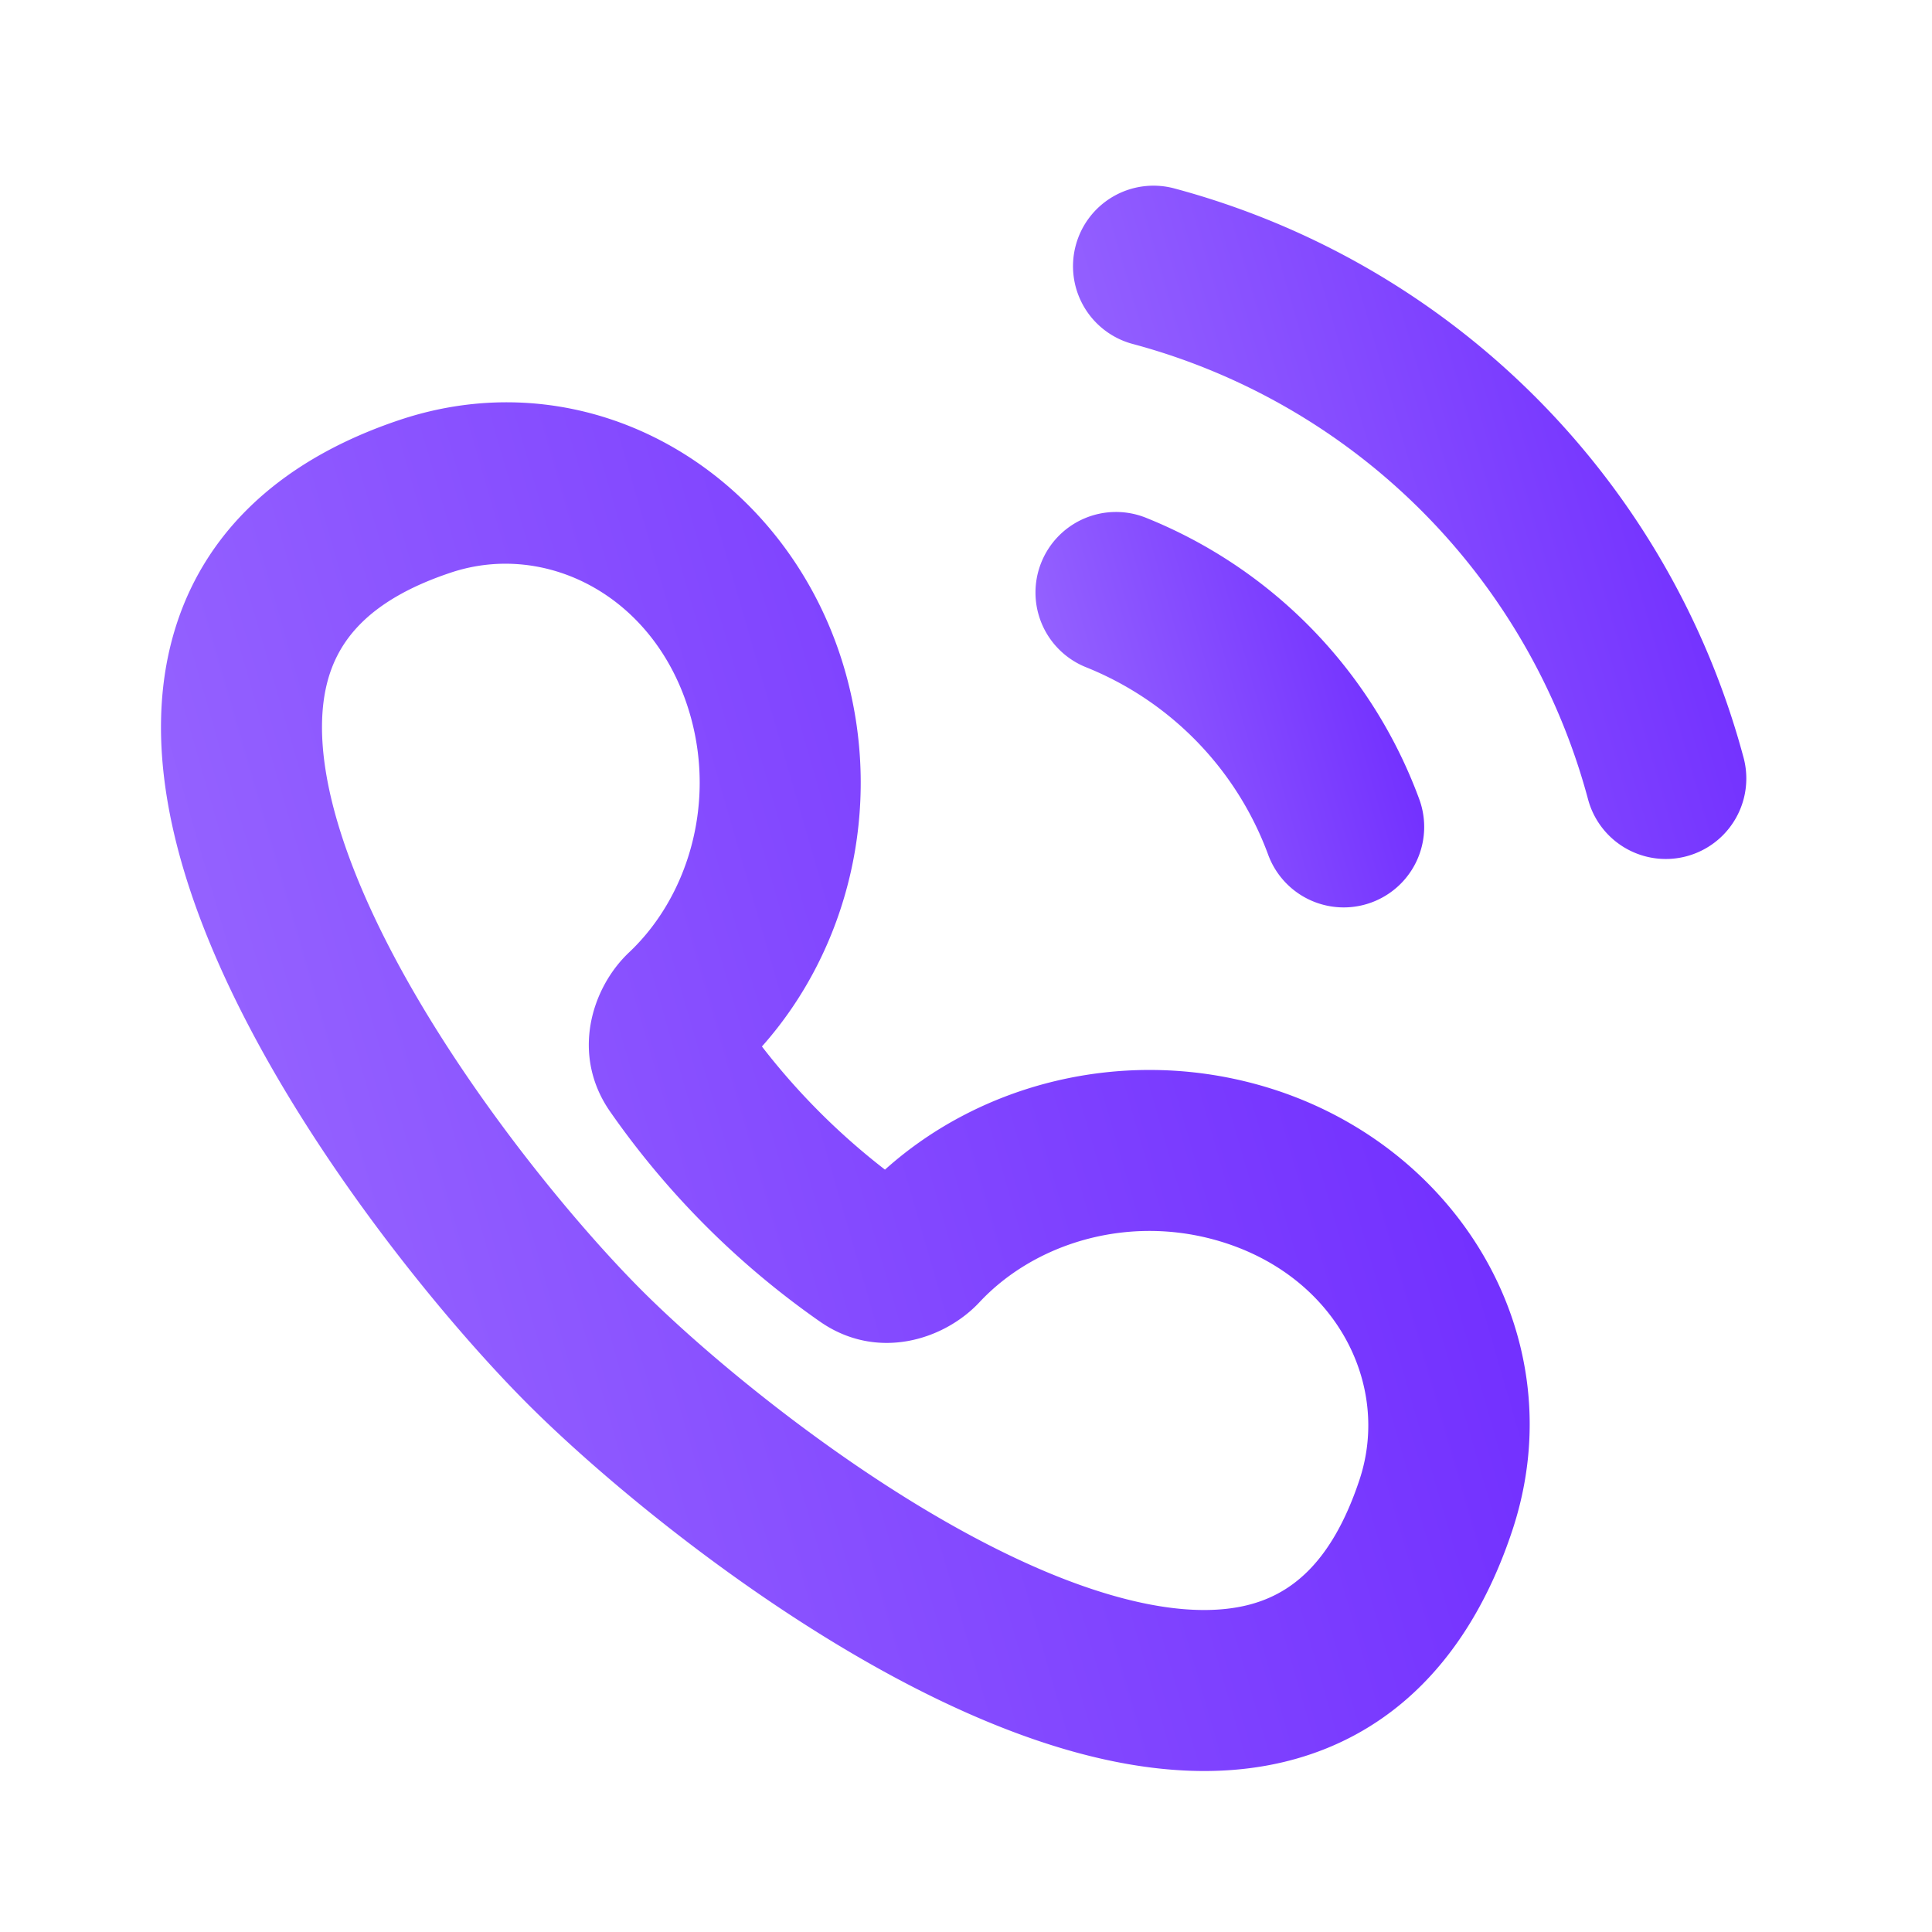 <svg width="32" height="32" fill="none" xmlns="http://www.w3.org/2000/svg"><path fill-rule="evenodd" clip-rule="evenodd" d="M17.247 9.317a1.333 1.333 0 011.734-.741 8.001 8.001 0 014.526 4.66 1.333 1.333 0 11-2.502.921 5.333 5.333 0 00-3.018-3.106 1.333 1.333 0 01-.74-1.734z" fill="url(#paint0_linear_159_248)"/><path fill-rule="evenodd" clip-rule="evenodd" d="M17.818 4.064a1.333 1.333 0 011.633-.943 13.333 13.333 0 019.428 9.428 1.333 1.333 0 01-2.576.69 10.666 10.666 0 00-7.542-7.542 1.333 1.333 0 01-.943-1.633z" fill="url(#paint1_linear_159_248)"/><path fill-rule="evenodd" clip-rule="evenodd" d="M6.624 6.954c3.225-1.075 6.483.944 7.388 4.214.617 2.228.033 4.565-1.392 6.165a11.335 11.335 0 002.038 2.04c1.599-1.436 3.942-2.026 6.177-1.407 3.27.906 5.285 4.167 4.211 7.391-.704 2.116-2.018 3.4-3.77 3.824-1.628.393-3.383-.025-4.931-.669-3.118-1.296-6.197-3.849-7.603-5.256-1.44-1.44-3.982-4.524-5.266-7.636-.638-1.545-1.049-3.294-.655-4.915.424-1.743 1.703-3.05 3.803-3.751zm4.818 4.925c-.55-1.988-2.379-2.927-3.974-2.395-1.402.467-1.888 1.162-2.056 1.851-.197.812-.025 1.925.529 3.268 1.099 2.663 3.379 5.459 4.687 6.768 1.276 1.277 4.07 3.569 6.74 4.68 1.347.559 2.466.735 3.282.538.693-.168 1.394-.657 1.866-2.075.533-1.598-.408-3.428-2.393-3.978-1.478-.41-2.996.065-3.9 1.033-.584.625-1.696.981-2.643.32a14.002 14.002 0 01-3.475-3.478c-.656-.943-.306-2.051.314-2.636.961-.906 1.43-2.421 1.023-3.896z" fill="url(#paint2_linear_159_248)"/><defs><linearGradient id="paint0_linear_159_248" x1="23.573" y1="8.48" x2="15.908" y2="10.661" gradientUnits="userSpaceOnUse"><stop stop-color="#6B25FF"/><stop offset="1" stop-color="#9C6DFF"/></linearGradient><linearGradient id="paint1_linear_159_248" x1="28.896" y1="3.075" x2="15.656" y2="6.907" gradientUnits="userSpaceOnUse"><stop stop-color="#6B25FF"/><stop offset="1" stop-color="#9C6DFF"/></linearGradient><linearGradient id="paint2_linear_159_248" x1="25.278" y1="6.663" x2="-1.635" y2="14.453" gradientUnits="userSpaceOnUse"><stop stop-color="#6B25FF"/><stop offset="1" stop-color="#9C6DFF"/></linearGradient></defs></svg>